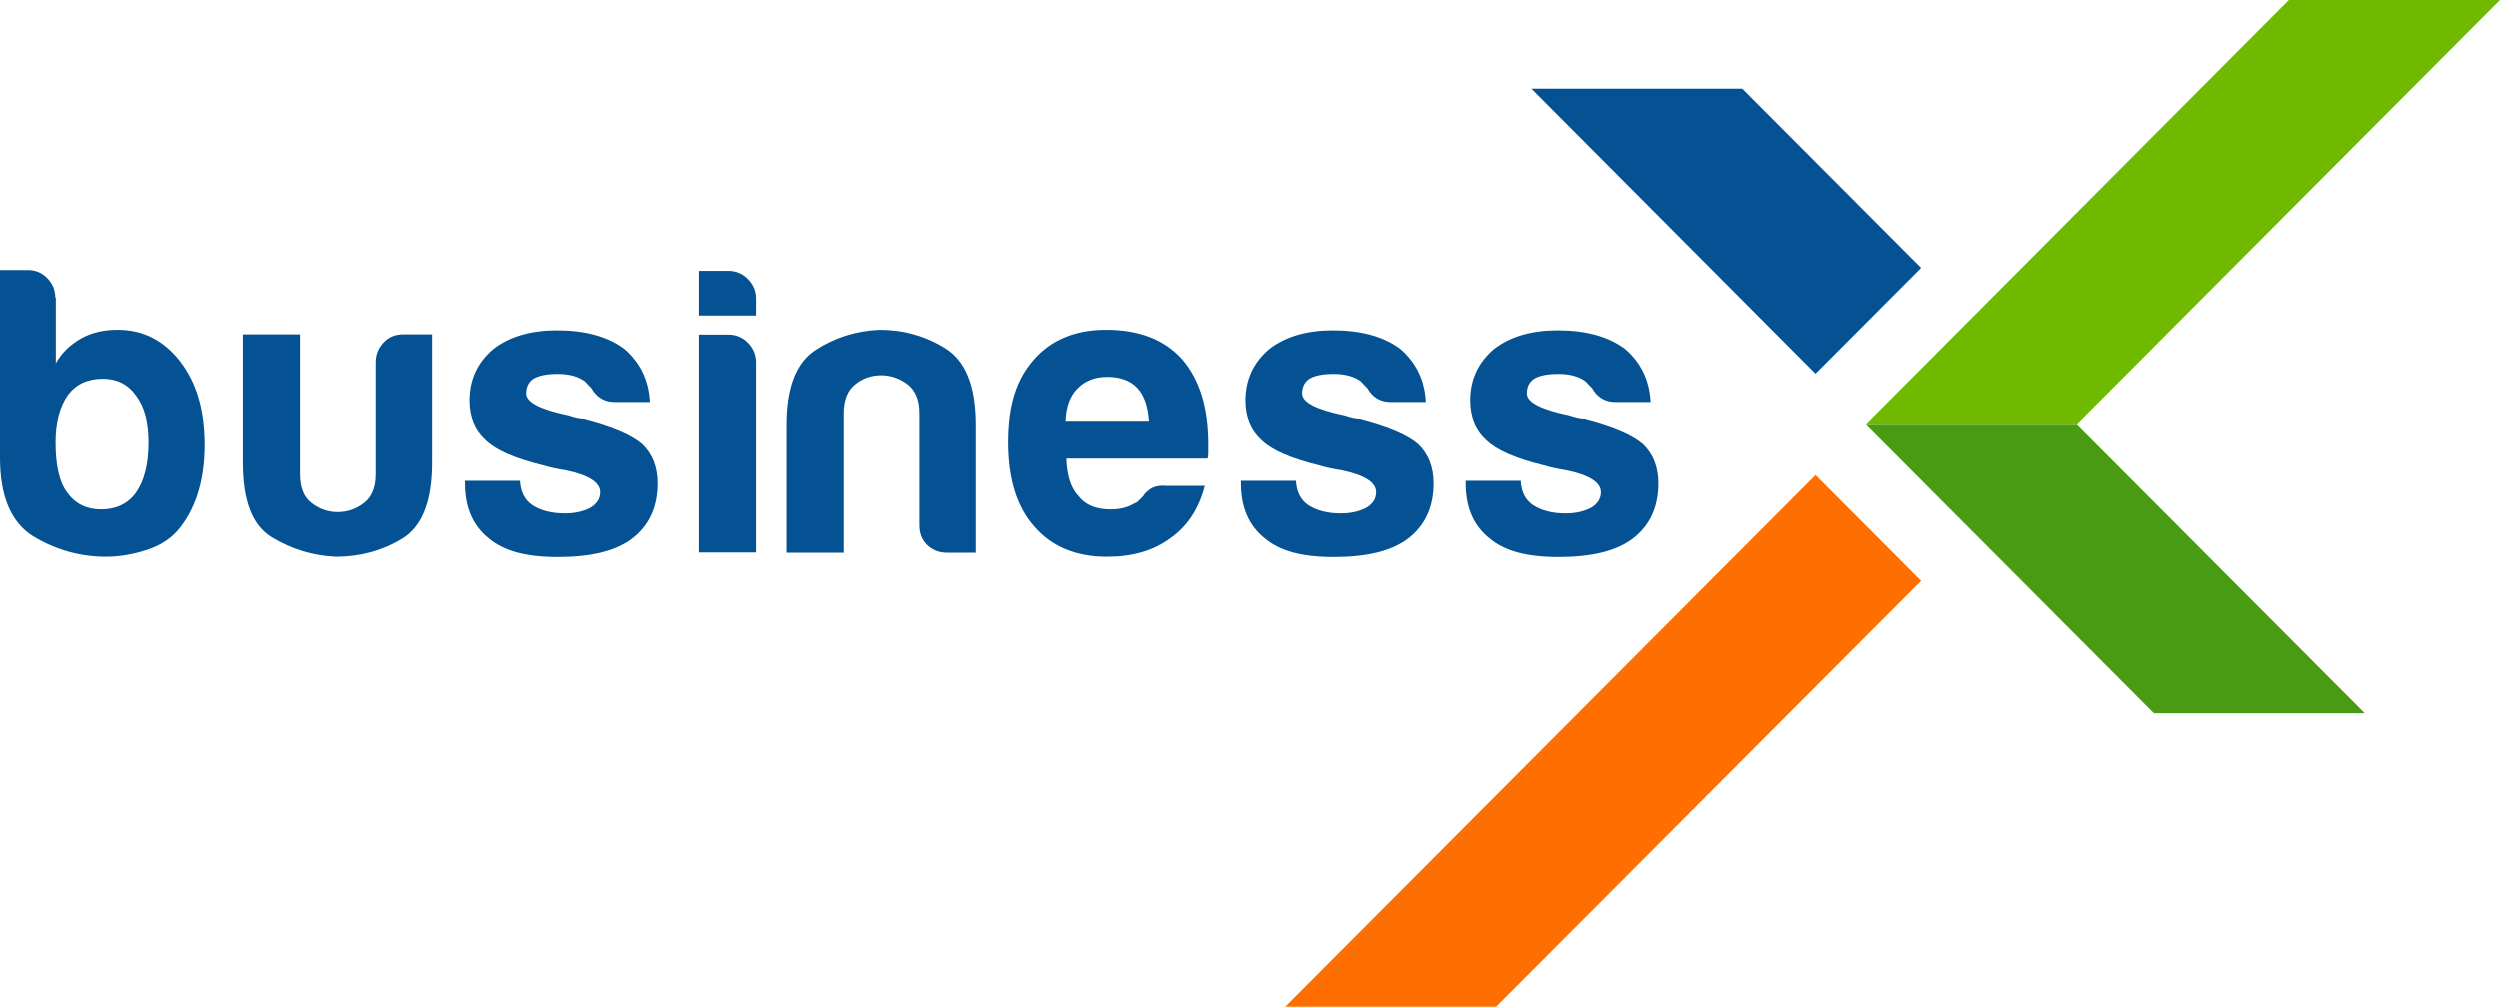 <svg width="149" height="60" viewBox="0 0 149 60" fill="none" xmlns="http://www.w3.org/2000/svg">
<path d="M114.498 34.61L89.171 60H76.603L108.206 28.298L114.498 34.61Z" fill="#FF6E00"/>
<path d="M103.841 5.289L114.498 15.979L108.206 22.29L91.273 5.289H103.841Z" fill="#045293"/>
<path fill-rule="evenodd" clip-rule="evenodd" d="M123.784 25.294H111.216L136.416 0H149L123.784 25.294Z" fill="#6FB900"/>
<path fill-rule="evenodd" clip-rule="evenodd" d="M123.784 25.294H111.216L128.372 42.503H140.94L123.784 25.294Z" fill="#489B12"/>
<path d="M87.323 28.634H90.636C90.668 29.289 90.907 29.768 91.369 30.088C91.863 30.407 92.5 30.583 93.312 30.583C93.901 30.583 94.395 30.471 94.825 30.248C95.208 30.024 95.415 29.704 95.415 29.321C95.415 28.73 94.73 28.298 93.376 28.011C92.787 27.915 92.356 27.819 92.054 27.723C90.333 27.308 89.186 26.796 88.597 26.221C87.944 25.63 87.626 24.863 87.626 23.888C87.626 22.658 88.087 21.635 89.043 20.82C90.015 20.069 91.289 19.702 92.834 19.702C94.523 19.702 95.861 20.069 96.864 20.82C97.804 21.635 98.314 22.69 98.378 23.984H96.291C95.67 23.984 95.208 23.712 94.889 23.153C94.762 23.025 94.634 22.897 94.507 22.754C94.124 22.466 93.583 22.306 92.898 22.306C92.213 22.306 91.767 22.402 91.433 22.594C91.146 22.785 91.002 23.089 91.002 23.473C91.002 24 91.847 24.431 93.535 24.783C93.726 24.847 93.901 24.895 94.045 24.927C94.188 24.959 94.332 24.975 94.459 24.975C96.116 25.406 97.263 25.885 97.916 26.445C98.537 27.036 98.84 27.819 98.84 28.794C98.84 30.232 98.314 31.334 97.278 32.117C96.307 32.836 94.841 33.188 92.898 33.188C90.955 33.188 89.664 32.82 88.772 32.069C87.833 31.318 87.355 30.232 87.355 28.794V28.65L87.323 28.634ZM73.927 28.634H77.24C77.272 29.289 77.511 29.768 77.972 30.088C78.466 30.407 79.103 30.583 79.916 30.583C80.505 30.583 80.999 30.471 81.429 30.248C81.811 30.024 82.019 29.704 82.019 29.321C82.019 28.73 81.334 28.298 79.98 28.011C79.39 27.915 78.96 27.819 78.657 27.723C76.937 27.308 75.79 26.796 75.201 26.221C74.548 25.63 74.229 24.863 74.229 23.888C74.229 22.658 74.691 21.635 75.647 20.82C76.618 20.069 77.893 19.702 79.438 19.702C81.126 19.702 82.465 20.069 83.468 20.82C84.408 21.635 84.918 22.69 84.981 23.984H82.895C82.273 23.984 81.811 23.712 81.493 23.153C81.365 23.025 81.238 22.897 81.111 22.754C80.728 22.466 80.187 22.306 79.502 22.306C78.817 22.306 78.371 22.402 78.036 22.594C77.749 22.785 77.606 23.089 77.606 23.473C77.606 24 78.45 24.431 80.139 24.783C80.33 24.847 80.505 24.895 80.649 24.927C80.792 24.959 80.935 24.975 81.063 24.975C82.719 25.406 83.866 25.885 84.519 26.445C85.141 27.036 85.443 27.819 85.443 28.794C85.443 30.232 84.918 31.334 83.882 32.117C82.91 32.836 81.445 33.188 79.502 33.188C77.558 33.188 76.268 32.82 75.376 32.069C74.436 31.318 73.958 30.232 73.958 28.794V28.65L73.927 28.634ZM63.525 25.102H68.479C68.415 24.224 68.192 23.584 67.794 23.153C67.38 22.706 66.774 22.482 65.994 22.482C65.277 22.482 64.688 22.706 64.242 23.153C63.78 23.601 63.541 24.256 63.509 25.102H63.525ZM69.371 28.937H71.808C71.457 30.296 70.773 31.35 69.769 32.053C68.766 32.804 67.507 33.172 65.978 33.172C64.13 33.172 62.681 32.565 61.645 31.366C60.61 30.2 60.084 28.522 60.084 26.349C60.084 24.176 60.578 22.642 61.597 21.475C62.633 20.277 64.082 19.67 65.93 19.67C67.874 19.67 69.387 20.245 70.454 21.427C71.489 22.626 72.015 24.303 72.015 26.445V26.972C72.015 27.132 71.999 27.244 71.967 27.308H63.557C63.589 28.33 63.828 29.081 64.29 29.561C64.704 30.088 65.341 30.343 66.185 30.343C66.743 30.343 67.204 30.232 67.603 29.992C67.698 29.96 67.794 29.912 67.874 29.816C67.953 29.736 68.049 29.64 68.144 29.544C68.176 29.449 68.304 29.321 68.511 29.161C68.718 29.001 69.02 28.921 69.419 28.921L69.371 28.937ZM58.157 32.932H56.452C55.974 32.932 55.576 32.772 55.258 32.469C54.939 32.149 54.796 31.766 54.796 31.27V24.639C54.796 23.856 54.557 23.297 54.095 22.929C53.633 22.578 53.091 22.386 52.518 22.386C51.944 22.386 51.419 22.562 50.973 22.929C50.527 23.281 50.288 23.856 50.288 24.639V32.932H46.879V25.326C46.879 23.121 47.453 21.635 48.599 20.884C49.746 20.133 51.021 19.734 52.422 19.67C53.84 19.67 55.162 20.037 56.357 20.788C57.551 21.539 58.157 23.041 58.157 25.326V32.932ZM41.654 16.154H43.407C43.853 16.154 44.251 16.314 44.569 16.634C44.888 16.953 45.063 17.353 45.063 17.8V18.823H41.654V16.154ZM41.654 19.957H43.407C43.853 19.957 44.251 20.117 44.569 20.437C44.888 20.756 45.063 21.156 45.063 21.603V32.916H41.654V19.941V19.957ZM27.685 28.634H30.998C31.03 29.289 31.269 29.768 31.731 30.088C32.224 30.407 32.862 30.583 33.674 30.583C34.263 30.583 34.757 30.471 35.187 30.248C35.569 30.024 35.777 29.704 35.777 29.321C35.777 28.73 35.092 28.298 33.738 28.011C33.148 27.915 32.718 27.819 32.416 27.723C30.695 27.308 29.548 26.796 28.959 26.221C28.306 25.63 27.987 24.863 27.987 23.888C27.987 22.658 28.449 21.635 29.405 20.82C30.377 20.069 31.651 19.702 33.196 19.702C34.885 19.702 36.223 20.069 37.226 20.82C38.166 21.635 38.676 22.69 38.739 23.984H36.653C36.031 23.984 35.569 23.712 35.251 23.153C35.123 23.025 34.996 22.897 34.869 22.754C34.486 22.466 33.945 22.306 33.26 22.306C32.575 22.306 32.129 22.402 31.794 22.594C31.508 22.785 31.364 23.089 31.364 23.473C31.364 24 32.209 24.431 33.897 24.783C34.088 24.847 34.263 24.895 34.407 24.927C34.55 24.959 34.693 24.975 34.821 24.975C36.477 25.406 37.624 25.885 38.277 26.445C38.899 27.036 39.201 27.819 39.201 28.794C39.201 30.232 38.676 31.334 37.64 32.117C36.669 32.836 35.203 33.188 33.26 33.188C31.316 33.188 30.026 32.82 29.134 32.069C28.194 31.318 27.716 30.232 27.716 28.794V28.65L27.685 28.634ZM25.757 19.941V27.563C25.757 29.88 25.152 31.382 23.957 32.101C22.763 32.82 21.441 33.172 20.023 33.172C18.621 33.108 17.363 32.708 16.2 32.005C15.037 31.302 14.479 29.8 14.479 27.563V19.941H17.888V28.25C17.888 29.033 18.111 29.608 18.573 29.96C19.019 30.311 19.545 30.503 20.118 30.503C20.692 30.503 21.233 30.328 21.695 29.96C22.157 29.608 22.396 29.033 22.396 28.25V21.603C22.396 21.156 22.555 20.756 22.858 20.437C23.161 20.101 23.559 19.941 24.053 19.941H25.757ZM8.857 26.349C8.857 25.182 8.618 24.272 8.124 23.616C7.646 22.929 6.977 22.594 6.133 22.594C5.225 22.594 4.54 22.913 4.046 23.569C3.568 24.256 3.313 25.182 3.313 26.349C3.313 27.707 3.536 28.714 3.998 29.321C4.476 30.008 5.161 30.343 6.037 30.343C6.913 30.343 7.646 30.008 8.124 29.321C8.602 28.634 8.857 27.643 8.857 26.349ZM3.329 17.752V21.667C3.68 21.044 4.189 20.549 4.874 20.165C5.464 19.846 6.165 19.67 7.009 19.67C8.538 19.67 9.78 20.309 10.752 21.571C11.724 22.834 12.202 24.479 12.202 26.493C12.202 28.506 11.724 30.152 10.752 31.414C10.274 32.037 9.605 32.485 8.777 32.756C7.949 33.028 7.136 33.172 6.324 33.172C4.763 33.172 3.329 32.756 1.991 31.957C0.669 31.142 0 29.576 0 27.276V16.106H1.657C2.119 16.106 2.501 16.266 2.819 16.586C3.138 16.921 3.297 17.305 3.297 17.752H3.329Z" fill="#045293"/>
</svg>
